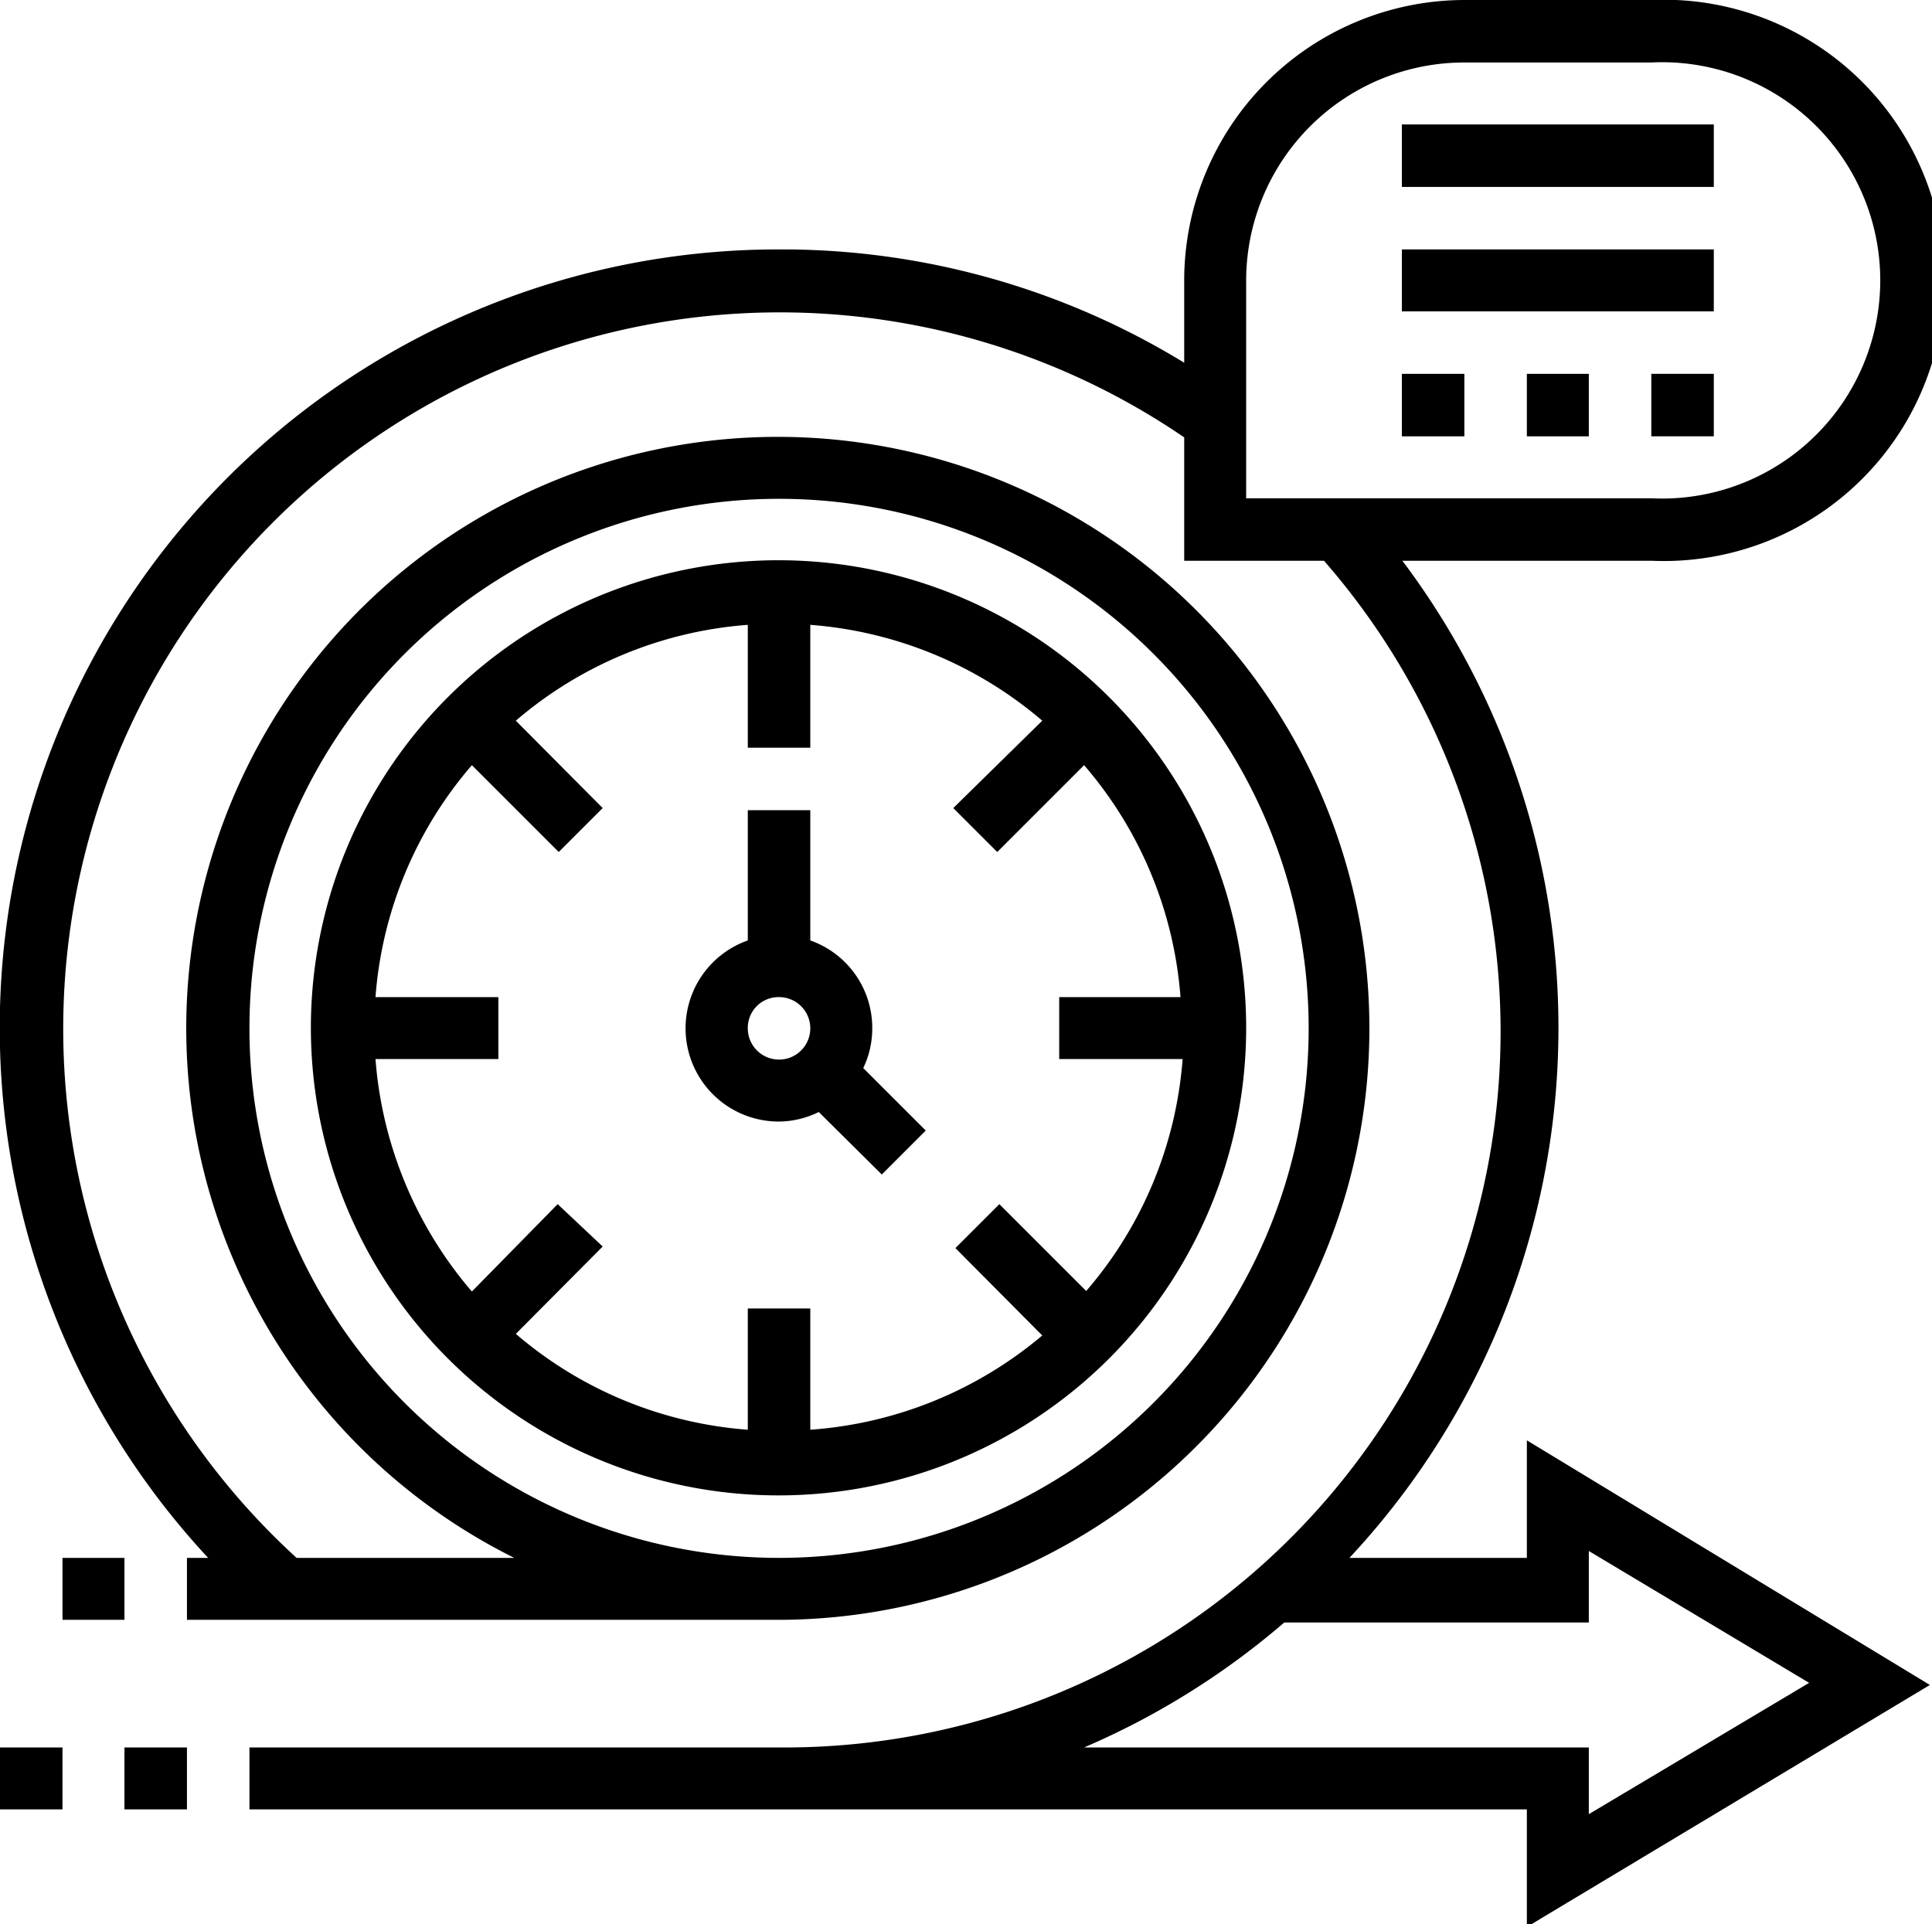 <svg xmlns="http://www.w3.org/2000/svg" width="36.48" height="36.34" viewBox="0 0 36.48 36.34"><path d="M28.83,29.42H25.48a14.67,14.67,0,0,0,1-18.83h4.71A5.3,5.3,0,1,0,31.18,0H27.65a5.3,5.3,0,0,0-5.29,5.29V6.85a14.55,14.55,0,0,0-7.65-2.14A14.7,14.7,0,0,0,3.93,29.42h-.4v1.17H14.71a11.17,11.17,0,1,0-5-1.17H5.6A13.53,13.53,0,0,1,22.36,8.26v2.33H25A13.52,13.52,0,0,1,14.71,33h-10v1.17H28.83v2.22l7.61-4.57L28.83,27.2Zm-24.12-10a10,10,0,1,1,10,10A10,10,0,0,1,4.71,19.41ZM23.53,5.29a4.12,4.12,0,0,1,4.12-4.11h3.53a4.12,4.12,0,1,1,0,8.23H23.53Zm6.47,24,4.16,2.49L30,34.26V33H20.47a14.64,14.64,0,0,0,3.78-2.36H30Z"/><path d="M1.18,29.42H2.35v1.17H1.18Z"/><path d="M0,33H1.18v1.17H0Z"/><path d="M2.35,33H3.53v1.17H2.35Z"/><path d="M23.53,19.41a8.83,8.83,0,1,0-8.82,8.83A8.83,8.83,0,0,0,23.53,19.41Zm-13,3.33L8.91,24.39A7.63,7.63,0,0,1,7.09,20H9.41V18.83H7.09a7.57,7.57,0,0,1,1.82-4.38l1.64,1.64.83-.83L9.74,13.61a7.59,7.59,0,0,1,4.38-1.81v2.32H15.3V11.8a7.62,7.62,0,0,1,4.38,1.81L18,15.26l.83.83,1.64-1.64a7.57,7.57,0,0,1,1.82,4.38H20V20h2.33a7.57,7.57,0,0,1-1.82,4.38l-1.64-1.64-.83.83,1.64,1.65A7.62,7.62,0,0,1,15.3,27V24.71H14.12V27a7.59,7.59,0,0,1-4.38-1.81l1.64-1.65Z"/><path d="M14.71,21.18a1.73,1.73,0,0,0,.75-.18l1.19,1.18.83-.83L16.3,20.17a1.73,1.73,0,0,0,.17-.76,1.75,1.75,0,0,0-1.17-1.65V15.3H14.12v2.46a1.76,1.76,0,0,0,.59,3.42Zm0-2.35a.59.59,0,1,1-.59.58A.58.58,0,0,1,14.71,18.83Z"/><path d="M26.47,2.35h5.89V3.53H26.47Z"/><path d="M26.47,4.71h5.89V5.88H26.47Z"/><path d="M31.18,7.06h1.18V8.24H31.18Z"/><path d="M28.83,7.06H30V8.24H28.83Z"/><path d="M26.47,7.06h1.18V8.24H26.47Z"/></svg>